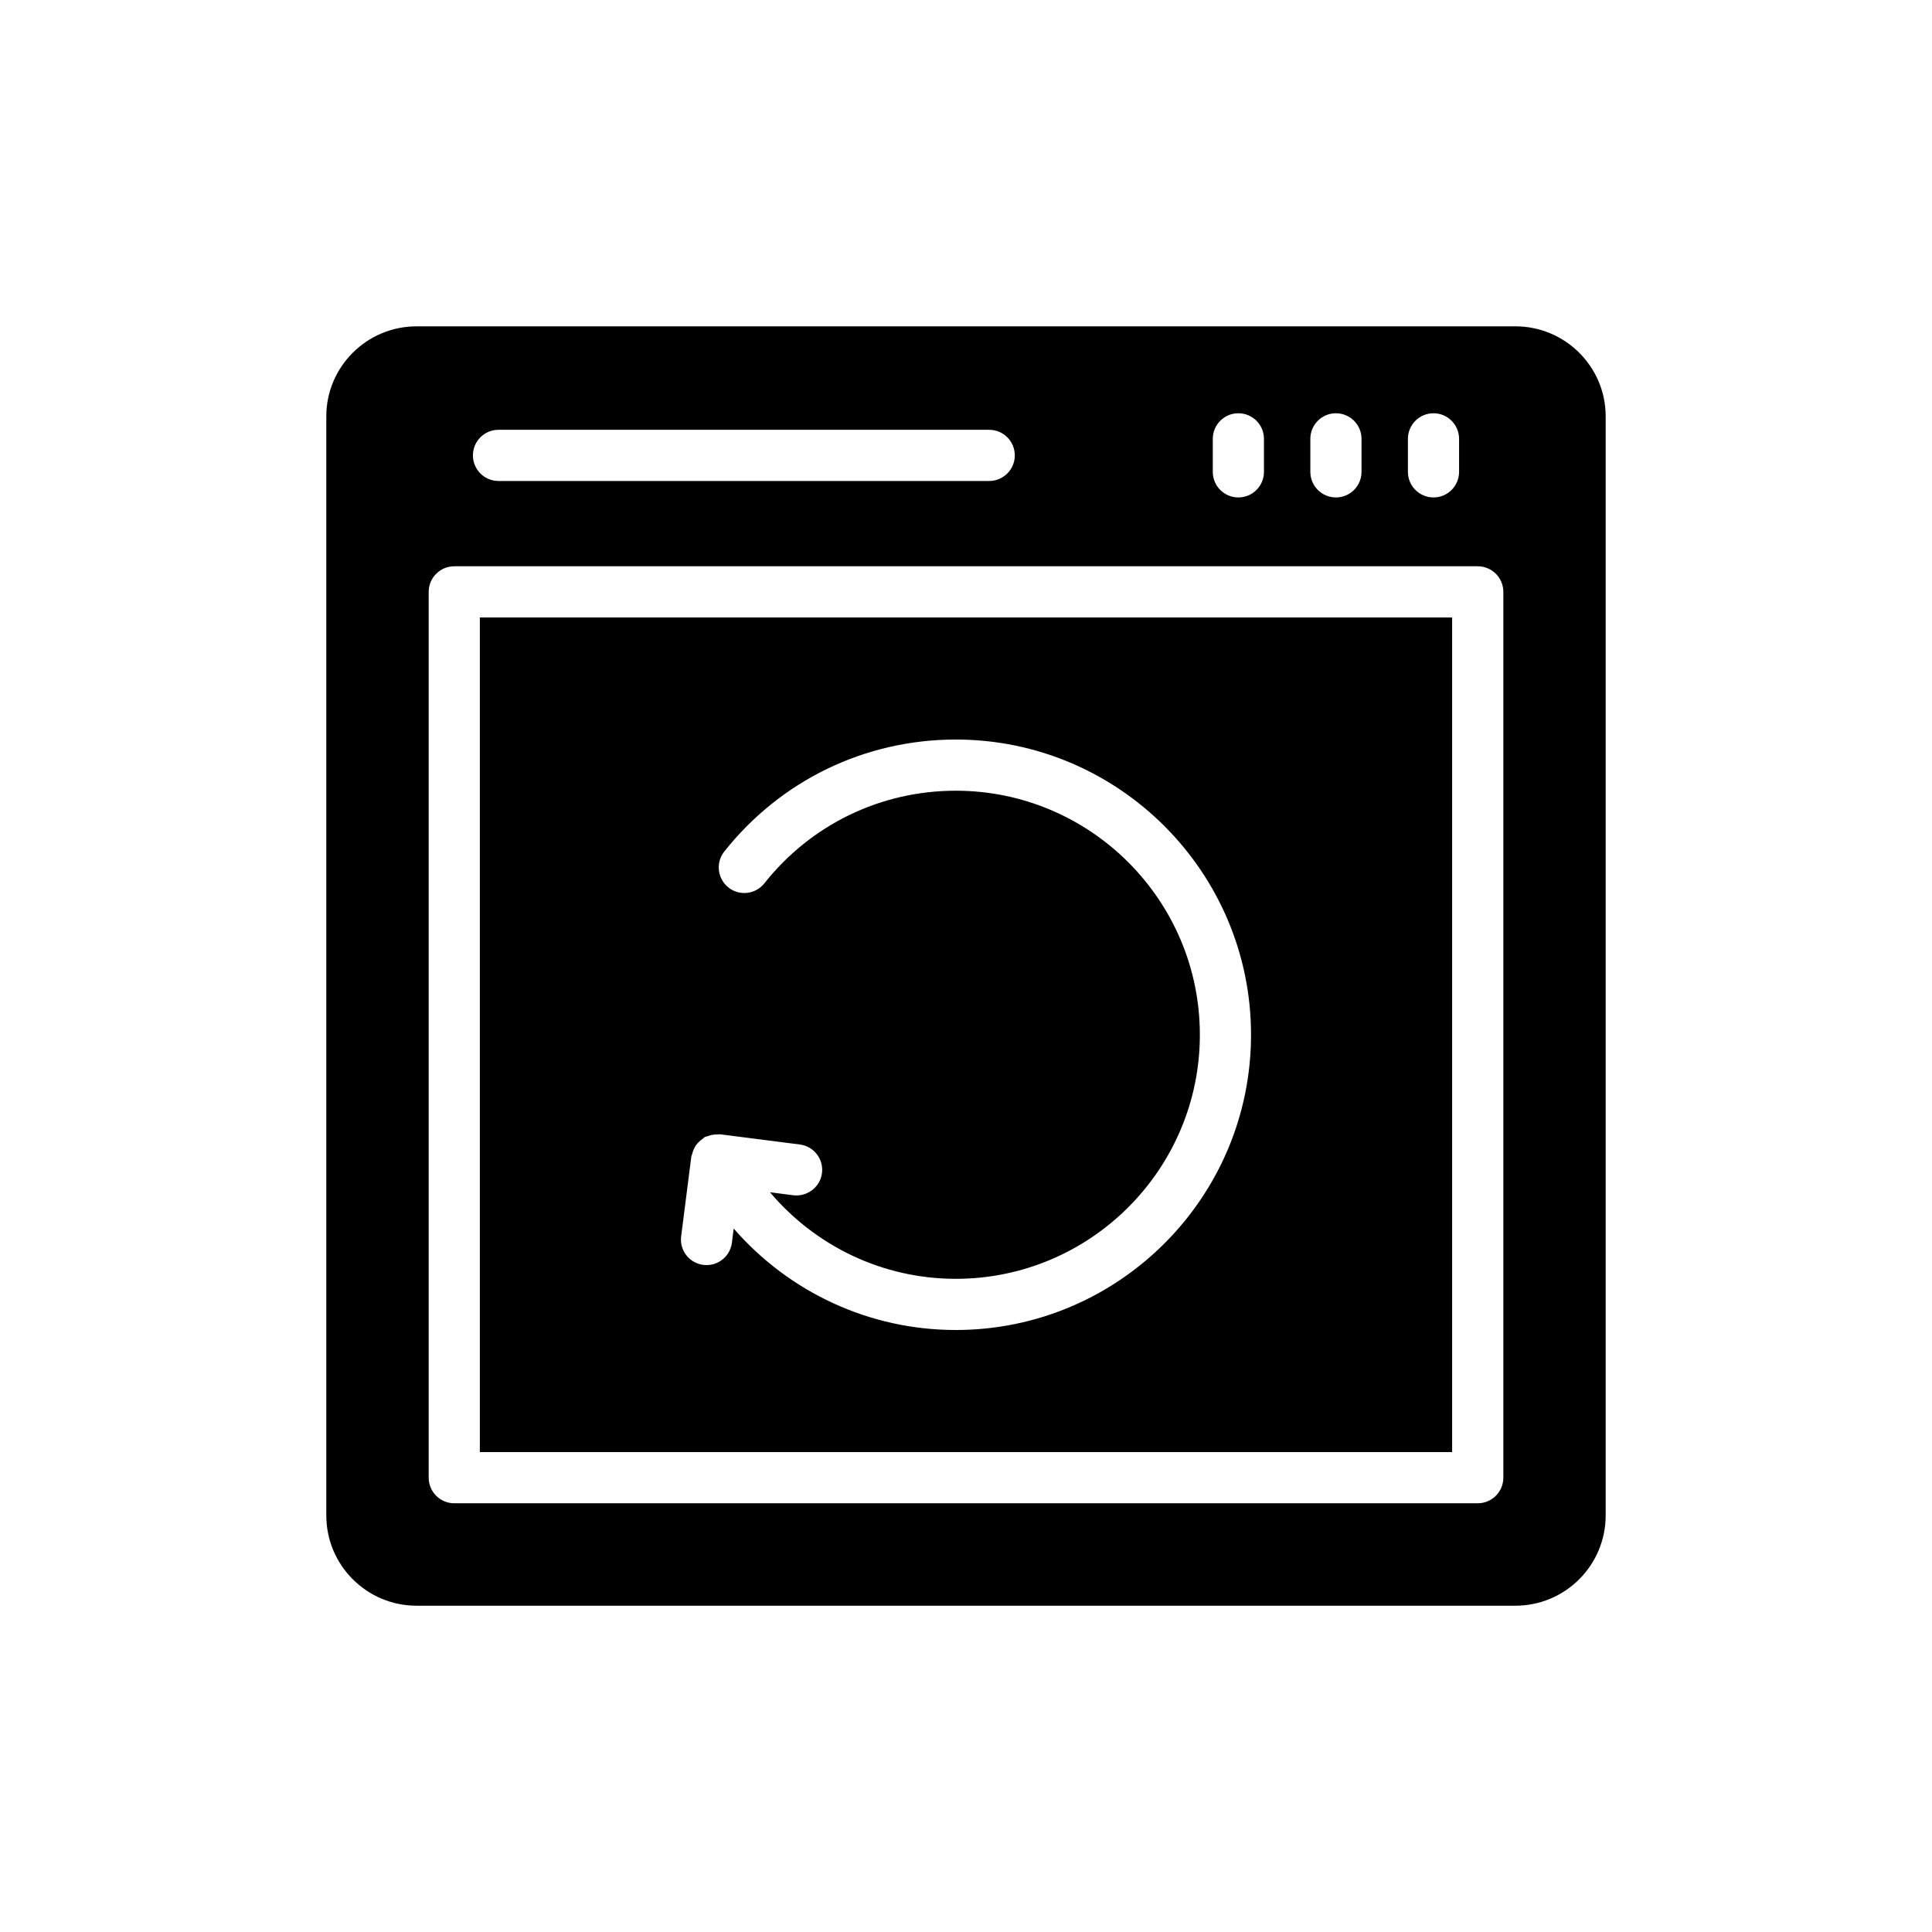 <?xml version="1.0" encoding="UTF-8"?>
<!-- Uploaded to: SVG Repo, www.svgrepo.com, Generator: SVG Repo Mixer Tools -->
<svg fill="#000000" width="800px" height="800px" version="1.1" viewBox="144 144 512 512" xmlns="http://www.w3.org/2000/svg">
 <g>
  <path d="m545.59 230.48h-291.18c-13.215 0-23.938 10.715-23.938 23.863v291.25c0 13.223 10.719 23.938 23.938 23.938h291.18c13.215 0 23.93-10.715 23.93-23.938v-291.25c0-13.148-10.711-23.863-23.93-23.863zm-28.48 29.82c0-3.742 3.039-6.781 6.781-6.781s6.781 3.039 6.781 6.781v8.746c0 3.75-3.039 6.781-6.781 6.781s-6.781-3.031-6.781-6.781zm-25.855 0c0-3.742 3.031-6.781 6.781-6.781 3.742 0 6.781 3.039 6.781 6.781v8.746c0 3.75-3.039 6.781-6.781 6.781-3.75 0-6.781-3.031-6.781-6.781zm-25.855 0c0-3.742 3.031-6.781 6.781-6.781 3.742 0 6.781 3.039 6.781 6.781v8.746c0 3.75-3.039 6.781-6.781 6.781-3.75 0-6.781-3.031-6.781-6.781zm-189.29-2.398h130.04c3.742 0 6.781 3.031 6.781 6.781s-3.039 6.781-6.781 6.781h-130.04c-3.75 0-6.781-3.031-6.781-6.781s3.031-6.781 6.781-6.781zm266.29 277.7c0 3.75-3.039 6.781-6.781 6.781h-271.23c-3.742 0-6.781-3.031-6.781-6.781v-234.75c0-3.75 3.039-6.781 6.781-6.781h271.23c3.742 0 6.781 3.031 6.781 6.781z"/>
  <path d="m271.16 528.82h257.67v-221.19h-257.67zm56.055-78.359c0.027-0.203 0.141-0.359 0.191-0.555 0.094-0.453 0.25-0.875 0.441-1.301 0.176-0.387 0.352-0.754 0.59-1.09 0.25-0.367 0.551-0.672 0.875-0.988 0.312-0.297 0.629-0.57 0.996-0.809 0.176-0.121 0.297-0.297 0.488-0.398 0.23-0.121 0.488-0.117 0.727-0.211 0.387-0.148 0.758-0.266 1.172-0.348 0.496-0.09 0.977-0.129 1.473-0.117 0.215 0.008 0.414-0.074 0.637-0.047l21.164 2.707c3.715 0.473 6.34 3.871 5.863 7.586-0.473 3.715-3.898 6.293-7.586 5.871l-6.199-0.801c12.145 14.348 29.945 22.941 49.242 22.941 35.668 0 64.684-29.008 64.684-64.676s-29.016-64.676-64.684-64.676c-19.867 0-38.359 8.945-50.723 24.539-2.324 2.938-6.59 3.43-9.52 1.105-2.938-2.332-3.43-6.59-1.105-9.527 14.953-18.859 37.309-29.68 61.348-29.68 43.145 0 78.246 35.098 78.246 78.238s-35.098 78.238-78.246 78.238c-22.961 0-44.184-10.043-58.852-26.879l-0.48 3.762c-0.434 3.426-3.356 5.918-6.711 5.918-0.293 0-0.582-0.02-0.875-0.055-3.715-0.473-6.34-3.871-5.859-7.59z"/>
 </g>
</svg>